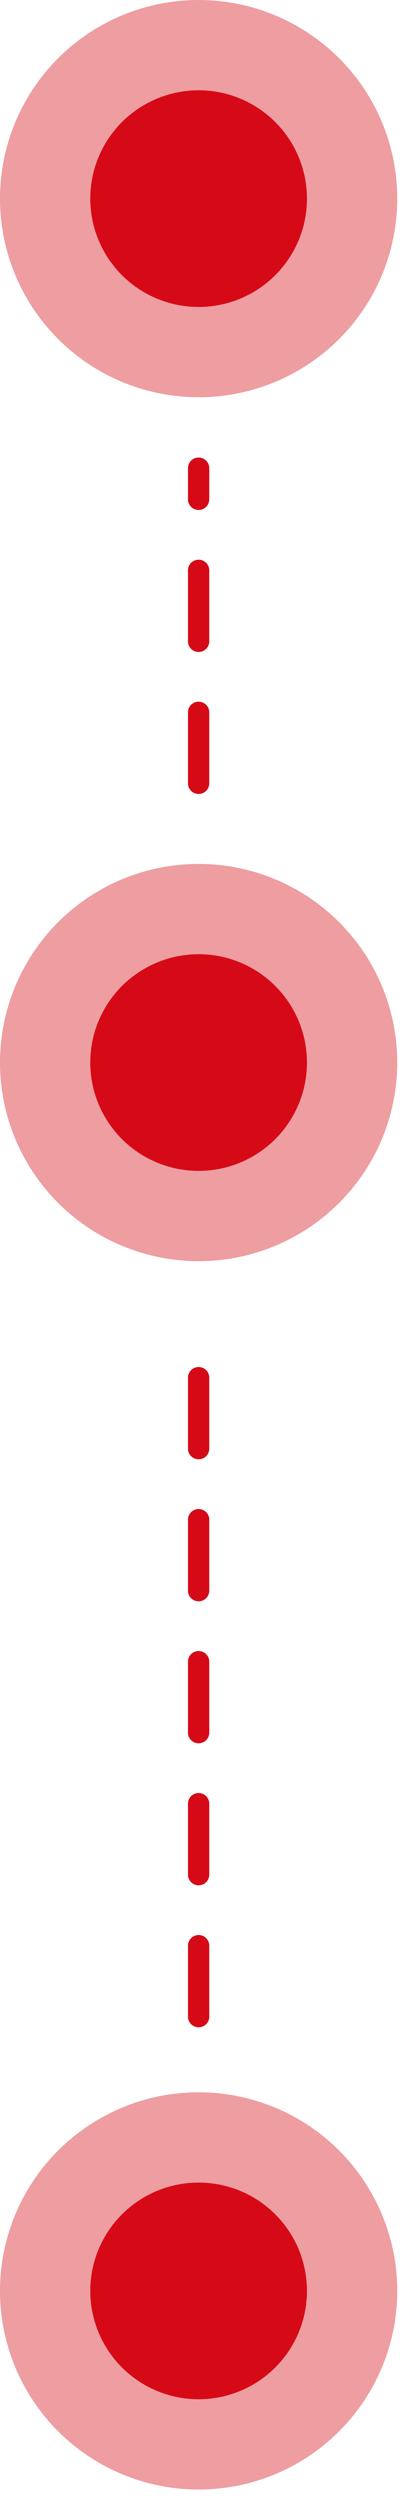 <?xml version="1.0" encoding="UTF-8"?> <svg xmlns="http://www.w3.org/2000/svg" width="24" height="150" viewBox="0 0 24 150" fill="none"> <circle opacity="0.4" cx="11.917" cy="11.918" r="11.917" transform="rotate(-180 11.917 11.918)" fill="#D60A16"></circle> <circle cx="11.917" cy="11.918" r="6.5" transform="rotate(-180 11.917 11.918)" fill="#D60A16"></circle> <circle opacity="0.4" cx="11.917" cy="63.753" r="11.917" transform="rotate(-180 11.917 63.753)" fill="#D60A16"></circle> <circle cx="11.917" cy="63.753" r="6.5" transform="rotate(-180 11.917 63.753)" fill="#D60A16"></circle> <circle opacity="0.4" cx="11.917" cy="137.455" r="11.917" transform="rotate(-180 11.917 137.455)" fill="#D60A16"></circle> <circle cx="11.917" cy="137.455" r="6.5" transform="rotate(-180 11.917 137.455)" fill="#D60A16"></circle> <path d="M11.917 47L11.917 28.091" stroke="#D60A16" stroke-width="1.277" stroke-linecap="round" stroke-dasharray="4.26 4.26"></path> <path d="M11.917 121L11.917 80" stroke="#D60A16" stroke-width="1.277" stroke-linecap="round" stroke-dasharray="4.26 4.26"></path> </svg> 